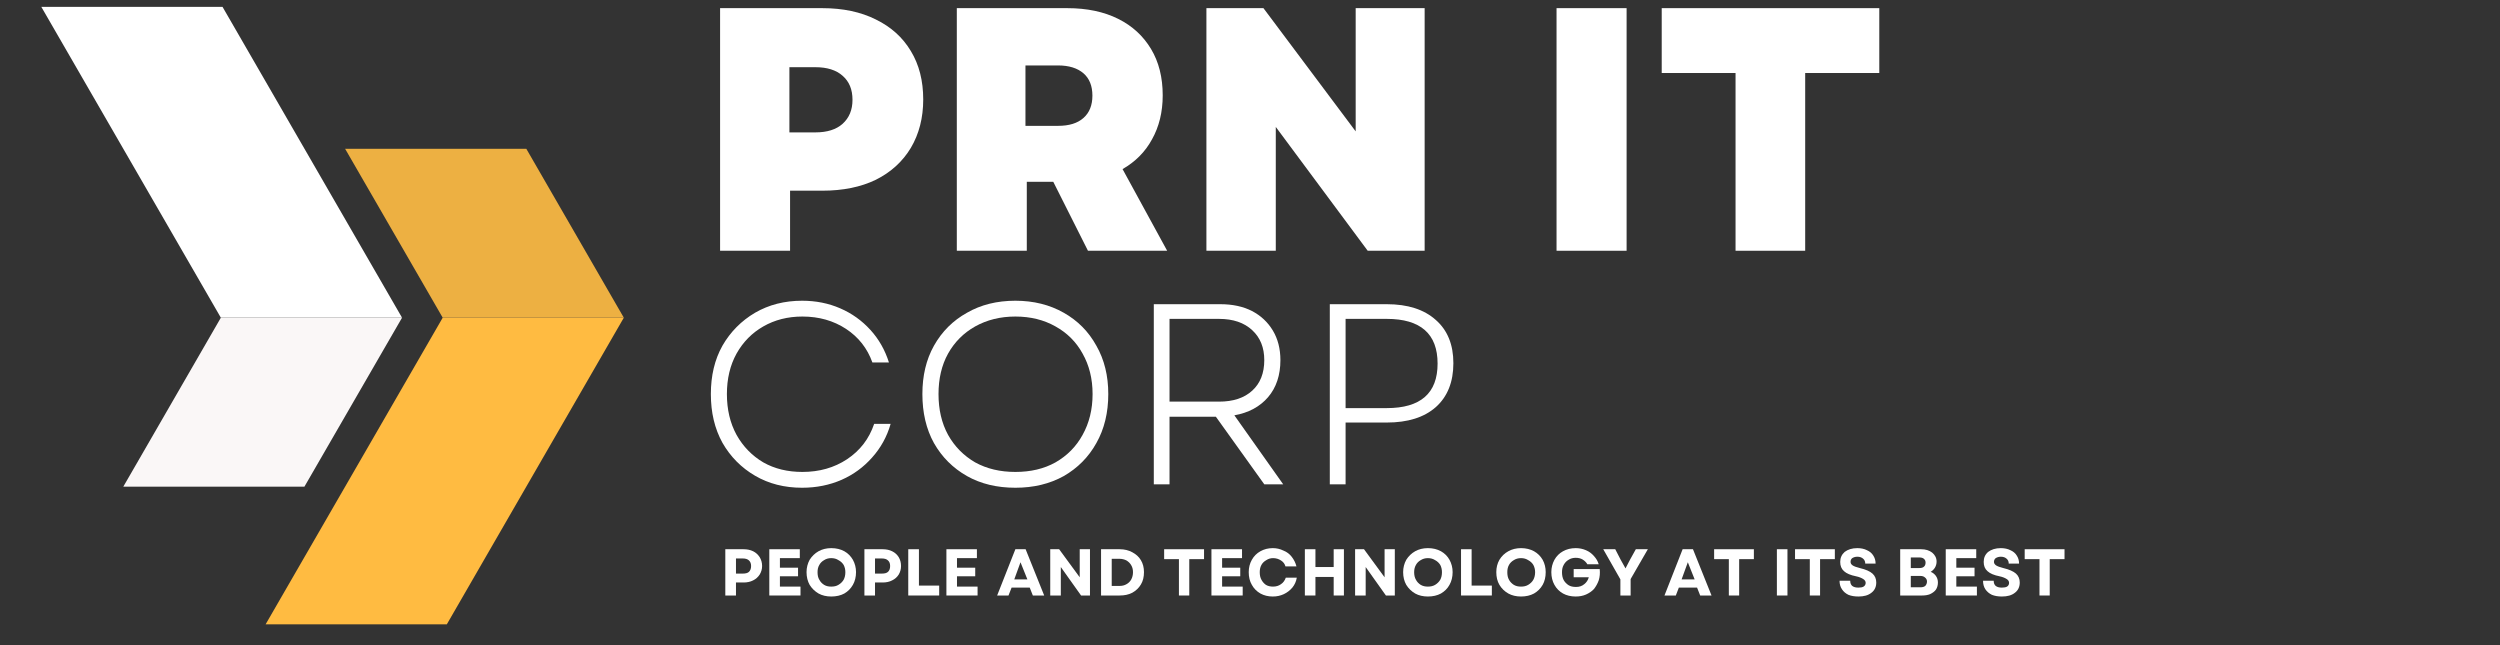<svg xmlns="http://www.w3.org/2000/svg" xmlns:xlink="http://www.w3.org/1999/xlink" width="155" zoomAndPan="magnify" viewBox="0 0 116.25 30" height="40" preserveAspectRatio="xMidYMid meet" version="1.0"><rect x="0" y="0" width="116.25" height="30" fill="#333333" stroke="none"/><defs><clipPath id="baba293b8a"><path d="M 12 14.523 L 29.066 14.523 L 29.066 29.031 L 12 29.031 Z M 12 14.523 " clip-rule="nonzero"/></clipPath><clipPath id="9a57d94904"><path d="M 1.914 0.32 L 18.848 0.32 L 18.848 14.855 L 1.914 14.855 Z M 1.914 0.32 " clip-rule="nonzero"/></clipPath></defs><g clip-path="url(#baba293b8a)"><path fill="#ffbb41" d="M 20.586 14.773 L 12.238 29.227 L 20.664 29.227 L 29.008 14.773 L 20.586 14.773 " fill-opacity="1" fill-rule="nonzero"/></g><path fill="#edb042" d="M 24.473 6.918 L 16.047 6.918 L 20.586 14.773 L 29.008 14.773 L 24.473 6.918 " fill-opacity="1" fill-rule="nonzero"/><g clip-path="url(#9a57d94904)"><path fill="#ffffff" d="M 10.348 0.32 L 1.922 0.32 L 10.27 14.773 L 18.695 14.773 L 10.348 0.32 " fill-opacity="1" fill-rule="nonzero"/></g><path fill="#faf7f7" d="M 10.27 14.773 L 5.734 22.629 L 14.156 22.629 L 18.695 14.773 L 10.27 14.773 " fill-opacity="1" fill-rule="nonzero"/><path fill="#ffffff" d="M 33.484 11.66 L 33.484 0.379 L 38.238 0.379 C 39.195 0.379 40.027 0.555 40.727 0.906 C 41.43 1.25 41.973 1.734 42.355 2.375 C 42.738 3.004 42.93 3.754 42.93 4.625 C 42.93 5.477 42.738 6.227 42.355 6.875 C 41.973 7.512 41.43 8.008 40.727 8.359 C 40.027 8.699 39.195 8.867 38.238 8.867 L 36.738 8.867 L 36.738 11.66 Z M 36.707 6.156 L 37.918 6.156 C 38.461 6.156 38.883 6.023 39.18 5.758 C 39.488 5.48 39.641 5.109 39.641 4.641 C 39.641 4.16 39.488 3.789 39.18 3.523 C 38.883 3.258 38.461 3.125 37.918 3.125 L 36.707 3.125 Z M 36.707 6.156 " fill-opacity="1" fill-rule="nonzero"/><path fill="#ffffff" d="M 44.492 11.66 L 44.492 0.379 L 49.629 0.379 C 50.547 0.379 51.332 0.547 51.992 0.875 C 52.652 1.203 53.16 1.672 53.523 2.277 C 53.883 2.875 54.066 3.594 54.066 4.434 C 54.066 5.211 53.898 5.891 53.57 6.477 C 53.254 7.062 52.793 7.523 52.199 7.863 L 54.273 11.66 L 50.59 11.66 L 48.977 8.453 L 47.746 8.453 L 47.746 11.66 Z M 47.684 5.852 L 49.199 5.852 C 49.711 5.852 50.102 5.734 50.383 5.484 C 50.656 5.242 50.797 4.895 50.797 4.449 C 50.797 3.992 50.656 3.648 50.383 3.41 C 50.102 3.168 49.711 3.043 49.199 3.043 L 47.684 3.043 Z M 47.684 5.852 " fill-opacity="1" fill-rule="nonzero"/><path fill="#ffffff" d="M 56.098 11.66 L 56.098 0.379 L 58.75 0.379 L 63.039 6.109 L 63.039 0.379 L 66.246 0.379 L 66.246 11.66 L 63.598 11.66 L 59.324 5.902 L 59.324 11.66 Z M 56.098 11.66 " fill-opacity="1" fill-rule="nonzero"/><path fill="#ffffff" d="M 72.379 0.379 L 75.637 0.379 L 75.637 11.66 L 72.379 11.66 Z M 72.379 0.379 " fill-opacity="1" fill-rule="nonzero"/><path fill="#ffffff" d="M 80.703 11.66 L 80.703 3.395 L 77.27 3.395 L 77.27 0.379 L 87.387 0.379 L 87.387 3.395 L 83.941 3.395 L 83.941 11.66 Z M 80.703 11.66 " fill-opacity="1" fill-rule="nonzero"/><path fill="#ffffff" d="M 37.297 22.68 C 36.477 22.68 35.75 22.496 35.109 22.121 C 34.473 21.75 33.965 21.238 33.594 20.59 C 33.23 19.93 33.055 19.18 33.055 18.324 C 33.055 17.473 33.23 16.723 33.594 16.074 C 33.965 15.43 34.473 14.918 35.109 14.543 C 35.75 14.172 36.477 13.984 37.297 13.984 C 37.938 13.984 38.527 14.102 39.066 14.336 C 39.609 14.57 40.078 14.906 40.473 15.34 C 40.863 15.766 41.152 16.273 41.336 16.855 L 40.566 16.855 C 40.332 16.199 39.922 15.676 39.34 15.293 C 38.754 14.91 38.078 14.719 37.312 14.719 C 36.629 14.719 36.023 14.875 35.492 15.18 C 34.969 15.48 34.555 15.898 34.25 16.441 C 33.949 16.984 33.801 17.613 33.801 18.324 C 33.801 19.039 33.949 19.672 34.25 20.223 C 34.555 20.766 34.969 21.191 35.492 21.5 C 36.023 21.801 36.629 21.945 37.312 21.945 C 38.098 21.945 38.789 21.75 39.387 21.355 C 39.992 20.953 40.414 20.406 40.648 19.711 L 41.414 19.711 C 41.242 20.312 40.953 20.828 40.551 21.277 C 40.156 21.723 39.684 22.07 39.133 22.312 C 38.578 22.555 37.965 22.68 37.297 22.68 Z M 37.297 22.68 " fill-opacity="1" fill-rule="nonzero"/><path fill="#ffffff" d="M 47.215 22.68 C 46.359 22.68 45.609 22.5 44.965 22.137 C 44.312 21.766 43.801 21.258 43.43 20.605 C 43.066 19.949 42.891 19.184 42.891 18.324 C 42.891 17.473 43.066 16.723 43.43 16.074 C 43.801 15.414 44.312 14.906 44.965 14.543 C 45.609 14.172 46.359 13.984 47.215 13.984 C 48.062 13.984 48.812 14.172 49.465 14.543 C 50.109 14.906 50.617 15.414 50.98 16.074 C 51.352 16.723 51.535 17.473 51.535 18.324 C 51.535 19.184 51.352 19.949 50.98 20.605 C 50.617 21.258 50.109 21.766 49.465 22.137 C 48.812 22.5 48.062 22.68 47.215 22.68 Z M 43.641 18.324 C 43.641 19.039 43.785 19.672 44.086 20.223 C 44.391 20.766 44.812 21.191 45.344 21.5 C 45.891 21.801 46.512 21.945 47.215 21.945 C 47.922 21.945 48.543 21.801 49.082 21.5 C 49.621 21.191 50.043 20.766 50.34 20.223 C 50.648 19.672 50.805 19.039 50.805 18.324 C 50.805 17.613 50.648 16.984 50.34 16.441 C 50.043 15.898 49.621 15.48 49.082 15.18 C 48.543 14.875 47.922 14.719 47.215 14.719 C 46.512 14.719 45.891 14.875 45.344 15.18 C 44.812 15.48 44.391 15.898 44.086 16.441 C 43.785 16.984 43.641 17.613 43.641 18.324 Z M 43.641 18.324 " fill-opacity="1" fill-rule="nonzero"/><path fill="#ffffff" d="M 53.652 22.52 L 53.652 14.145 L 56.746 14.145 C 57.309 14.145 57.801 14.25 58.215 14.461 C 58.629 14.676 58.953 14.98 59.188 15.371 C 59.418 15.754 59.539 16.215 59.539 16.746 C 59.539 17.445 59.348 18.02 58.965 18.469 C 58.582 18.914 58.059 19.195 57.398 19.312 L 59.668 22.52 L 58.789 22.52 L 56.539 19.379 L 54.383 19.379 L 54.383 22.52 Z M 54.383 18.676 L 56.684 18.676 C 57.34 18.676 57.855 18.508 58.23 18.164 C 58.602 17.824 58.789 17.352 58.789 16.746 C 58.789 16.16 58.602 15.699 58.23 15.355 C 57.855 15.004 57.34 14.828 56.684 14.828 L 54.383 14.828 Z M 54.383 18.676 " fill-opacity="1" fill-rule="nonzero"/><path fill="#ffffff" d="M 61.836 22.52 L 61.836 14.145 L 64.484 14.145 C 65.461 14.145 66.223 14.391 66.766 14.879 C 67.309 15.355 67.582 16.027 67.582 16.887 C 67.582 17.762 67.309 18.445 66.766 18.93 C 66.223 19.41 65.461 19.648 64.484 19.648 L 62.57 19.648 L 62.57 22.52 Z M 62.57 18.977 L 64.484 18.977 C 66.055 18.977 66.848 18.289 66.848 16.906 C 66.848 15.523 66.055 14.828 64.484 14.828 L 62.57 14.828 Z M 62.57 18.977 " fill-opacity="1" fill-rule="nonzero"/><path fill="#ffffff" d="M 33.727 27.691 L 33.727 25.539 L 34.574 25.539 C 34.742 25.539 34.891 25.57 35.02 25.633 C 35.148 25.695 35.246 25.789 35.324 25.906 C 35.395 26.023 35.438 26.16 35.438 26.32 C 35.438 26.469 35.395 26.602 35.324 26.719 C 35.246 26.836 35.148 26.926 35.02 26.988 C 34.891 27.055 34.742 27.086 34.574 27.086 L 34.223 27.086 L 34.223 27.691 Z M 34.223 26.672 L 34.543 26.672 C 34.668 26.672 34.766 26.648 34.828 26.59 C 34.891 26.527 34.926 26.441 34.926 26.32 C 34.926 26.203 34.891 26.121 34.828 26.062 C 34.766 26 34.668 25.969 34.543 25.969 L 34.223 25.969 Z M 34.223 26.672 " fill-opacity="1" fill-rule="nonzero"/><path fill="#ffffff" d="M 35.773 27.691 L 35.773 25.539 L 37.191 25.539 L 37.191 25.953 L 36.266 25.953 L 36.266 26.398 L 37.109 26.398 L 37.109 26.797 L 36.266 26.797 L 36.266 27.277 L 37.223 27.277 L 37.223 27.691 Z M 35.773 27.691 " fill-opacity="1" fill-rule="nonzero"/><path fill="#ffffff" d="M 38.652 27.738 C 38.43 27.738 38.23 27.691 38.062 27.598 C 37.895 27.5 37.754 27.367 37.648 27.195 C 37.555 27.031 37.504 26.828 37.504 26.605 C 37.504 26.395 37.555 26.203 37.648 26.031 C 37.754 25.863 37.895 25.727 38.062 25.633 C 38.23 25.539 38.43 25.488 38.652 25.488 C 38.887 25.488 39.09 25.539 39.262 25.633 C 39.43 25.727 39.562 25.863 39.66 26.031 C 39.754 26.203 39.805 26.395 39.805 26.605 C 39.805 26.828 39.754 27.031 39.66 27.195 C 39.562 27.367 39.43 27.5 39.262 27.598 C 39.09 27.691 38.887 27.738 38.652 27.738 Z M 38.016 26.605 C 38.016 26.746 38.039 26.863 38.098 26.957 C 38.148 27.055 38.223 27.133 38.32 27.195 C 38.414 27.254 38.527 27.277 38.652 27.277 C 38.781 27.277 38.895 27.254 38.988 27.195 C 39.094 27.133 39.172 27.055 39.23 26.957 C 39.281 26.863 39.309 26.746 39.309 26.605 C 39.309 26.48 39.281 26.367 39.23 26.27 C 39.172 26.176 39.094 26.102 38.988 26.047 C 38.895 25.984 38.781 25.953 38.652 25.953 C 38.527 25.953 38.414 25.984 38.32 26.047 C 38.223 26.102 38.148 26.176 38.098 26.27 C 38.039 26.367 38.016 26.48 38.016 26.605 Z M 38.016 26.605 " fill-opacity="1" fill-rule="nonzero"/><path fill="#ffffff" d="M 40.195 27.691 L 40.195 25.539 L 41.039 25.539 C 41.207 25.539 41.359 25.57 41.484 25.633 C 41.613 25.695 41.715 25.789 41.789 25.906 C 41.859 26.023 41.898 26.16 41.898 26.32 C 41.898 26.469 41.859 26.602 41.789 26.719 C 41.715 26.836 41.613 26.926 41.484 26.988 C 41.359 27.055 41.207 27.086 41.039 27.086 L 40.688 27.086 L 40.688 27.691 Z M 40.688 26.672 L 41.008 26.672 C 41.137 26.672 41.23 26.648 41.293 26.59 C 41.359 26.527 41.391 26.441 41.391 26.32 C 41.391 26.203 41.359 26.121 41.293 26.062 C 41.23 26 41.137 25.969 41.008 25.969 L 40.688 25.969 Z M 40.688 26.672 " fill-opacity="1" fill-rule="nonzero"/><path fill="#ffffff" d="M 42.234 27.691 L 42.234 25.539 L 42.73 25.539 L 42.73 27.23 L 43.672 27.23 L 43.672 27.691 Z M 42.234 27.691 " fill-opacity="1" fill-rule="nonzero"/><path fill="#ffffff" d="M 44.008 27.691 L 44.008 25.539 L 45.426 25.539 L 45.426 25.953 L 44.5 25.953 L 44.5 26.398 L 45.348 26.398 L 45.348 26.797 L 44.5 26.797 L 44.5 27.277 L 45.457 27.277 L 45.457 27.691 Z M 44.008 27.691 " fill-opacity="1" fill-rule="nonzero"/><path fill="#ffffff" d="M 46.367 27.691 L 47.215 25.539 L 47.691 25.539 L 48.555 27.691 L 48.027 27.691 L 47.883 27.324 L 47.039 27.324 L 46.895 27.691 Z M 47.164 26.941 L 47.773 26.941 L 47.453 26.145 Z M 47.164 26.941 " fill-opacity="1" fill-rule="nonzero"/><path fill="#ffffff" d="M 48.836 27.691 L 48.836 25.539 L 49.25 25.539 L 50.207 26.844 L 50.207 25.539 L 50.684 25.539 L 50.684 27.691 L 50.27 27.691 L 49.328 26.367 L 49.328 27.691 Z M 48.836 27.691 " fill-opacity="1" fill-rule="nonzero"/><path fill="#ffffff" d="M 51.199 27.691 L 51.199 25.539 L 52.062 25.539 C 52.285 25.539 52.48 25.586 52.652 25.68 C 52.82 25.77 52.957 25.887 53.051 26.047 C 53.148 26.207 53.195 26.395 53.195 26.605 C 53.195 26.828 53.148 27.023 53.051 27.18 C 52.957 27.34 52.82 27.469 52.652 27.562 C 52.48 27.652 52.285 27.691 52.062 27.691 Z M 51.695 27.246 L 52.047 27.246 C 52.176 27.246 52.285 27.223 52.383 27.164 C 52.477 27.113 52.551 27.039 52.605 26.941 C 52.656 26.844 52.684 26.734 52.684 26.605 C 52.684 26.48 52.656 26.375 52.605 26.289 C 52.551 26.191 52.477 26.121 52.383 26.062 C 52.285 26.012 52.176 25.984 52.047 25.984 L 51.695 25.984 Z M 51.695 27.246 " fill-opacity="1" fill-rule="nonzero"/><path fill="#ffffff" d="M 54.82 27.691 L 54.82 26 L 54.133 26 L 54.133 25.539 L 55.988 25.539 L 55.988 26 L 55.301 26 L 55.301 27.691 Z M 54.82 27.691 " fill-opacity="1" fill-rule="nonzero"/><path fill="#ffffff" d="M 56.332 27.691 L 56.332 25.539 L 57.754 25.539 L 57.754 25.953 L 56.828 25.953 L 56.828 26.398 L 57.672 26.398 L 57.672 26.797 L 56.828 26.797 L 56.828 27.277 L 57.785 27.277 L 57.785 27.691 Z M 56.332 27.691 " fill-opacity="1" fill-rule="nonzero"/><path fill="#ffffff" d="M 59.184 27.738 C 58.969 27.738 58.777 27.691 58.609 27.598 C 58.438 27.5 58.305 27.367 58.211 27.195 C 58.113 27.031 58.066 26.828 58.066 26.605 C 58.066 26.395 58.113 26.203 58.211 26.031 C 58.305 25.863 58.438 25.727 58.609 25.633 C 58.777 25.539 58.969 25.488 59.184 25.488 C 59.363 25.488 59.527 25.527 59.68 25.602 C 59.84 25.664 59.965 25.762 60.062 25.887 C 60.164 26.016 60.242 26.168 60.285 26.336 L 59.773 26.336 C 59.742 26.219 59.672 26.129 59.566 26.062 C 59.461 25.992 59.336 25.953 59.199 25.953 C 59.082 25.953 58.977 25.984 58.883 26.047 C 58.785 26.102 58.707 26.176 58.656 26.27 C 58.602 26.367 58.578 26.48 58.578 26.605 C 58.578 26.746 58.602 26.863 58.656 26.957 C 58.707 27.055 58.777 27.133 58.863 27.195 C 58.961 27.254 59.07 27.277 59.199 27.277 C 59.336 27.277 59.461 27.242 59.566 27.164 C 59.672 27.094 59.746 26.988 59.789 26.863 L 60.301 26.863 C 60.27 27.043 60.199 27.195 60.094 27.324 C 59.984 27.453 59.852 27.555 59.695 27.629 C 59.543 27.699 59.375 27.738 59.184 27.738 Z M 59.184 27.738 " fill-opacity="1" fill-rule="nonzero"/><path fill="#ffffff" d="M 62.016 27.691 L 62.016 26.828 L 61.168 26.828 L 61.168 27.691 L 60.676 27.691 L 60.676 25.539 L 61.168 25.539 L 61.168 26.367 L 62.016 26.367 L 62.016 25.539 L 62.492 25.539 L 62.492 27.691 Z M 62.016 27.691 " fill-opacity="1" fill-rule="nonzero"/><path fill="#ffffff" d="M 63.012 27.691 L 63.012 25.539 L 63.426 25.539 L 64.383 26.844 L 64.383 25.539 L 64.859 25.539 L 64.859 27.691 L 64.445 27.691 L 63.504 26.367 L 63.504 27.691 Z M 63.012 27.691 " fill-opacity="1" fill-rule="nonzero"/><path fill="#ffffff" d="M 66.398 27.738 C 66.172 27.738 65.973 27.691 65.805 27.598 C 65.637 27.5 65.496 27.367 65.391 27.195 C 65.297 27.031 65.246 26.828 65.246 26.605 C 65.246 26.395 65.297 26.203 65.391 26.031 C 65.496 25.863 65.637 25.727 65.805 25.633 C 65.973 25.539 66.172 25.488 66.398 25.488 C 66.629 25.488 66.832 25.539 67.004 25.633 C 67.172 25.727 67.309 25.863 67.402 26.031 C 67.496 26.203 67.547 26.395 67.547 26.605 C 67.547 26.828 67.496 27.031 67.402 27.195 C 67.309 27.367 67.172 27.5 67.004 27.598 C 66.832 27.691 66.629 27.738 66.398 27.738 Z M 65.758 26.605 C 65.758 26.746 65.785 26.863 65.84 26.957 C 65.891 27.055 65.965 27.133 66.062 27.195 C 66.16 27.254 66.27 27.277 66.398 27.277 C 66.523 27.277 66.637 27.254 66.734 27.195 C 66.836 27.133 66.914 27.055 66.973 26.957 C 67.023 26.863 67.051 26.746 67.051 26.605 C 67.051 26.48 67.023 26.367 66.973 26.27 C 66.914 26.176 66.836 26.102 66.734 26.047 C 66.637 25.984 66.523 25.953 66.398 25.953 C 66.27 25.953 66.16 25.984 66.062 26.047 C 65.965 26.102 65.891 26.176 65.84 26.27 C 65.785 26.367 65.758 26.48 65.758 26.605 Z M 65.758 26.605 " fill-opacity="1" fill-rule="nonzero"/><path fill="#ffffff" d="M 67.938 27.691 L 67.938 25.539 L 68.43 25.539 L 68.43 27.23 L 69.371 27.23 L 69.371 27.691 Z M 67.938 27.691 " fill-opacity="1" fill-rule="nonzero"/><path fill="#ffffff" d="M 70.727 27.738 C 70.504 27.738 70.305 27.691 70.137 27.598 C 69.965 27.5 69.824 27.367 69.723 27.195 C 69.625 27.031 69.578 26.828 69.578 26.605 C 69.578 26.395 69.625 26.203 69.723 26.031 C 69.824 25.863 69.965 25.727 70.137 25.633 C 70.305 25.539 70.504 25.488 70.727 25.488 C 70.957 25.488 71.16 25.539 71.332 25.633 C 71.5 25.727 71.637 25.863 71.734 26.031 C 71.828 26.203 71.875 26.395 71.875 26.605 C 71.875 26.828 71.828 27.031 71.734 27.195 C 71.637 27.367 71.5 27.5 71.332 27.598 C 71.16 27.691 70.957 27.738 70.727 27.738 Z M 70.09 26.605 C 70.09 26.746 70.113 26.863 70.168 26.957 C 70.219 27.055 70.297 27.133 70.391 27.195 C 70.488 27.254 70.598 27.277 70.727 27.277 C 70.855 27.277 70.965 27.254 71.062 27.195 C 71.164 27.133 71.246 27.055 71.301 26.957 C 71.352 26.863 71.383 26.746 71.383 26.605 C 71.383 26.48 71.352 26.367 71.301 26.27 C 71.246 26.176 71.164 26.102 71.062 26.047 C 70.965 25.984 70.855 25.953 70.727 25.953 C 70.598 25.953 70.488 25.984 70.391 26.047 C 70.297 26.102 70.219 26.176 70.168 26.27 C 70.113 26.367 70.09 26.48 70.09 26.605 Z M 70.09 26.605 " fill-opacity="1" fill-rule="nonzero"/><path fill="#ffffff" d="M 73.27 27.738 C 73.047 27.738 72.848 27.691 72.68 27.598 C 72.508 27.5 72.375 27.367 72.281 27.195 C 72.188 27.031 72.137 26.828 72.137 26.605 C 72.137 26.395 72.188 26.203 72.281 26.031 C 72.375 25.863 72.508 25.727 72.68 25.633 C 72.848 25.539 73.047 25.488 73.27 25.488 C 73.438 25.488 73.598 25.52 73.75 25.586 C 73.898 25.648 74.02 25.742 74.117 25.855 C 74.219 25.965 74.297 26.09 74.34 26.238 L 73.812 26.238 C 73.758 26.145 73.684 26.074 73.59 26.016 C 73.504 25.965 73.398 25.938 73.27 25.938 C 73.145 25.938 73.031 25.969 72.938 26.031 C 72.84 26.086 72.766 26.168 72.711 26.27 C 72.656 26.367 72.633 26.48 72.633 26.605 C 72.633 26.746 72.656 26.871 72.711 26.973 C 72.766 27.07 72.84 27.148 72.938 27.211 C 73.031 27.27 73.148 27.293 73.289 27.293 C 73.434 27.293 73.562 27.254 73.668 27.164 C 73.773 27.082 73.844 26.973 73.879 26.844 L 73.176 26.844 L 73.176 26.461 L 74.387 26.461 C 74.406 26.656 74.391 26.828 74.34 26.988 C 74.285 27.141 74.211 27.273 74.117 27.391 C 74.02 27.496 73.898 27.578 73.75 27.645 C 73.609 27.707 73.449 27.738 73.27 27.738 Z M 73.27 27.738 " fill-opacity="1" fill-rule="nonzero"/><path fill="#ffffff" d="M 75.348 27.691 L 75.348 26.941 L 74.551 25.539 L 75.109 25.539 L 75.363 26.031 L 75.586 26.43 L 75.793 26.031 L 76.066 25.539 L 76.625 25.539 L 75.824 26.926 L 75.824 27.691 Z M 75.348 27.691 " fill-opacity="1" fill-rule="nonzero"/><path fill="#ffffff" d="M 77.398 27.691 L 78.242 25.539 L 78.723 25.539 L 79.586 27.691 L 79.059 27.691 L 78.914 27.324 L 78.066 27.324 L 77.926 27.691 Z M 78.195 26.941 L 78.801 26.941 L 78.484 26.145 Z M 78.195 26.941 " fill-opacity="1" fill-rule="nonzero"/><path fill="#ffffff" d="M 80.391 27.691 L 80.391 26 L 79.707 26 L 79.707 25.539 L 81.555 25.539 L 81.555 26 L 80.871 26 L 80.871 27.691 Z M 80.391 27.691 " fill-opacity="1" fill-rule="nonzero"/><path fill="#ffffff" d="M 82.625 25.539 L 83.117 25.539 L 83.117 27.691 L 82.625 27.691 Z M 82.625 25.539 " fill-opacity="1" fill-rule="nonzero"/><path fill="#ffffff" d="M 84.156 27.691 L 84.156 26 L 83.469 26 L 83.469 25.539 L 85.32 25.539 L 85.32 26 L 84.633 26 L 84.633 27.691 Z M 84.156 27.691 " fill-opacity="1" fill-rule="nonzero"/><path fill="#ffffff" d="M 86.418 27.738 C 86.234 27.738 86.082 27.711 85.953 27.66 C 85.824 27.598 85.723 27.512 85.652 27.402 C 85.574 27.289 85.539 27.156 85.539 27.004 L 86.035 27.004 C 86.035 27.113 86.066 27.191 86.129 27.246 C 86.199 27.301 86.297 27.324 86.418 27.324 C 86.52 27.324 86.602 27.309 86.656 27.277 C 86.719 27.238 86.754 27.176 86.754 27.102 C 86.754 27.031 86.711 26.969 86.641 26.926 C 86.562 26.875 86.453 26.828 86.305 26.797 C 86.051 26.746 85.863 26.668 85.746 26.559 C 85.625 26.453 85.57 26.312 85.57 26.129 C 85.57 25.938 85.641 25.785 85.777 25.664 C 85.926 25.551 86.121 25.488 86.367 25.488 C 86.535 25.488 86.688 25.52 86.816 25.586 C 86.941 25.641 87.039 25.723 87.102 25.824 C 87.176 25.934 87.215 26.059 87.215 26.207 L 86.734 26.207 C 86.734 26.113 86.703 26.039 86.641 25.984 C 86.574 25.922 86.484 25.887 86.367 25.887 C 86.273 25.887 86.191 25.914 86.129 25.953 C 86.074 25.996 86.051 26.055 86.051 26.129 C 86.051 26.191 86.082 26.246 86.145 26.289 C 86.207 26.332 86.32 26.375 86.48 26.414 C 86.758 26.48 86.953 26.566 87.07 26.672 C 87.188 26.777 87.246 26.918 87.246 27.086 C 87.246 27.289 87.172 27.449 87.023 27.562 C 86.871 27.684 86.672 27.738 86.418 27.738 Z M 86.418 27.738 " fill-opacity="1" fill-rule="nonzero"/><path fill="#ffffff" d="M 88.359 27.691 L 88.359 25.539 L 89.332 25.539 C 89.543 25.539 89.715 25.594 89.844 25.695 C 89.977 25.805 90.051 25.945 90.051 26.113 C 90.051 26.219 90.023 26.316 89.973 26.398 C 89.926 26.473 89.863 26.539 89.777 26.59 C 89.883 26.633 89.961 26.699 90.02 26.781 C 90.082 26.871 90.113 26.969 90.113 27.086 C 90.113 27.211 90.082 27.324 90.02 27.418 C 89.953 27.508 89.863 27.574 89.746 27.629 C 89.637 27.672 89.516 27.691 89.379 27.691 Z M 88.852 27.309 L 89.301 27.309 C 89.395 27.309 89.469 27.289 89.523 27.246 C 89.574 27.191 89.605 27.125 89.605 27.039 C 89.605 26.965 89.574 26.906 89.523 26.863 C 89.469 26.809 89.395 26.781 89.301 26.781 L 88.852 26.781 Z M 88.852 26.414 L 89.254 26.414 C 89.348 26.414 89.414 26.395 89.461 26.352 C 89.512 26.312 89.539 26.246 89.539 26.16 C 89.539 26.086 89.512 26.027 89.461 25.984 C 89.414 25.945 89.348 25.922 89.254 25.922 L 88.852 25.922 Z M 88.852 26.414 " fill-opacity="1" fill-rule="nonzero"/><path fill="#ffffff" d="M 90.477 27.691 L 90.477 25.539 L 91.895 25.539 L 91.895 25.953 L 90.969 25.953 L 90.969 26.398 L 91.816 26.398 L 91.816 26.797 L 90.969 26.797 L 90.969 27.277 L 91.926 27.277 L 91.926 27.691 Z M 90.477 27.691 " fill-opacity="1" fill-rule="nonzero"/><path fill="#ffffff" d="M 93.086 27.738 C 92.906 27.738 92.754 27.711 92.625 27.66 C 92.496 27.598 92.395 27.512 92.32 27.402 C 92.246 27.289 92.211 27.156 92.211 27.004 L 92.707 27.004 C 92.707 27.113 92.738 27.191 92.801 27.246 C 92.871 27.301 92.969 27.324 93.086 27.324 C 93.191 27.324 93.273 27.309 93.328 27.277 C 93.391 27.238 93.422 27.176 93.422 27.102 C 93.422 27.031 93.383 26.969 93.312 26.926 C 93.234 26.875 93.125 26.828 92.977 26.797 C 92.719 26.746 92.535 26.668 92.418 26.559 C 92.297 26.453 92.242 26.312 92.242 26.129 C 92.242 25.938 92.309 25.785 92.449 25.664 C 92.598 25.551 92.793 25.488 93.039 25.488 C 93.207 25.488 93.359 25.52 93.488 25.586 C 93.613 25.641 93.711 25.723 93.773 25.824 C 93.848 25.934 93.887 26.059 93.887 26.207 L 93.406 26.207 C 93.406 26.113 93.375 26.039 93.312 25.984 C 93.246 25.922 93.156 25.887 93.039 25.887 C 92.945 25.887 92.863 25.914 92.801 25.953 C 92.746 25.996 92.719 26.055 92.719 26.129 C 92.719 26.191 92.754 26.246 92.816 26.289 C 92.879 26.332 92.992 26.375 93.152 26.414 C 93.426 26.48 93.621 26.566 93.742 26.672 C 93.859 26.777 93.918 26.918 93.918 27.086 C 93.918 27.289 93.844 27.449 93.695 27.562 C 93.543 27.684 93.344 27.738 93.086 27.738 Z M 93.086 27.738 " fill-opacity="1" fill-rule="nonzero"/><path fill="#ffffff" d="M 94.836 27.691 L 94.836 26 L 94.148 26 L 94.148 25.539 L 96 25.539 L 96 26 L 95.312 26 L 95.312 27.691 Z M 94.836 27.691 " fill-opacity="1" fill-rule="nonzero"/></svg>